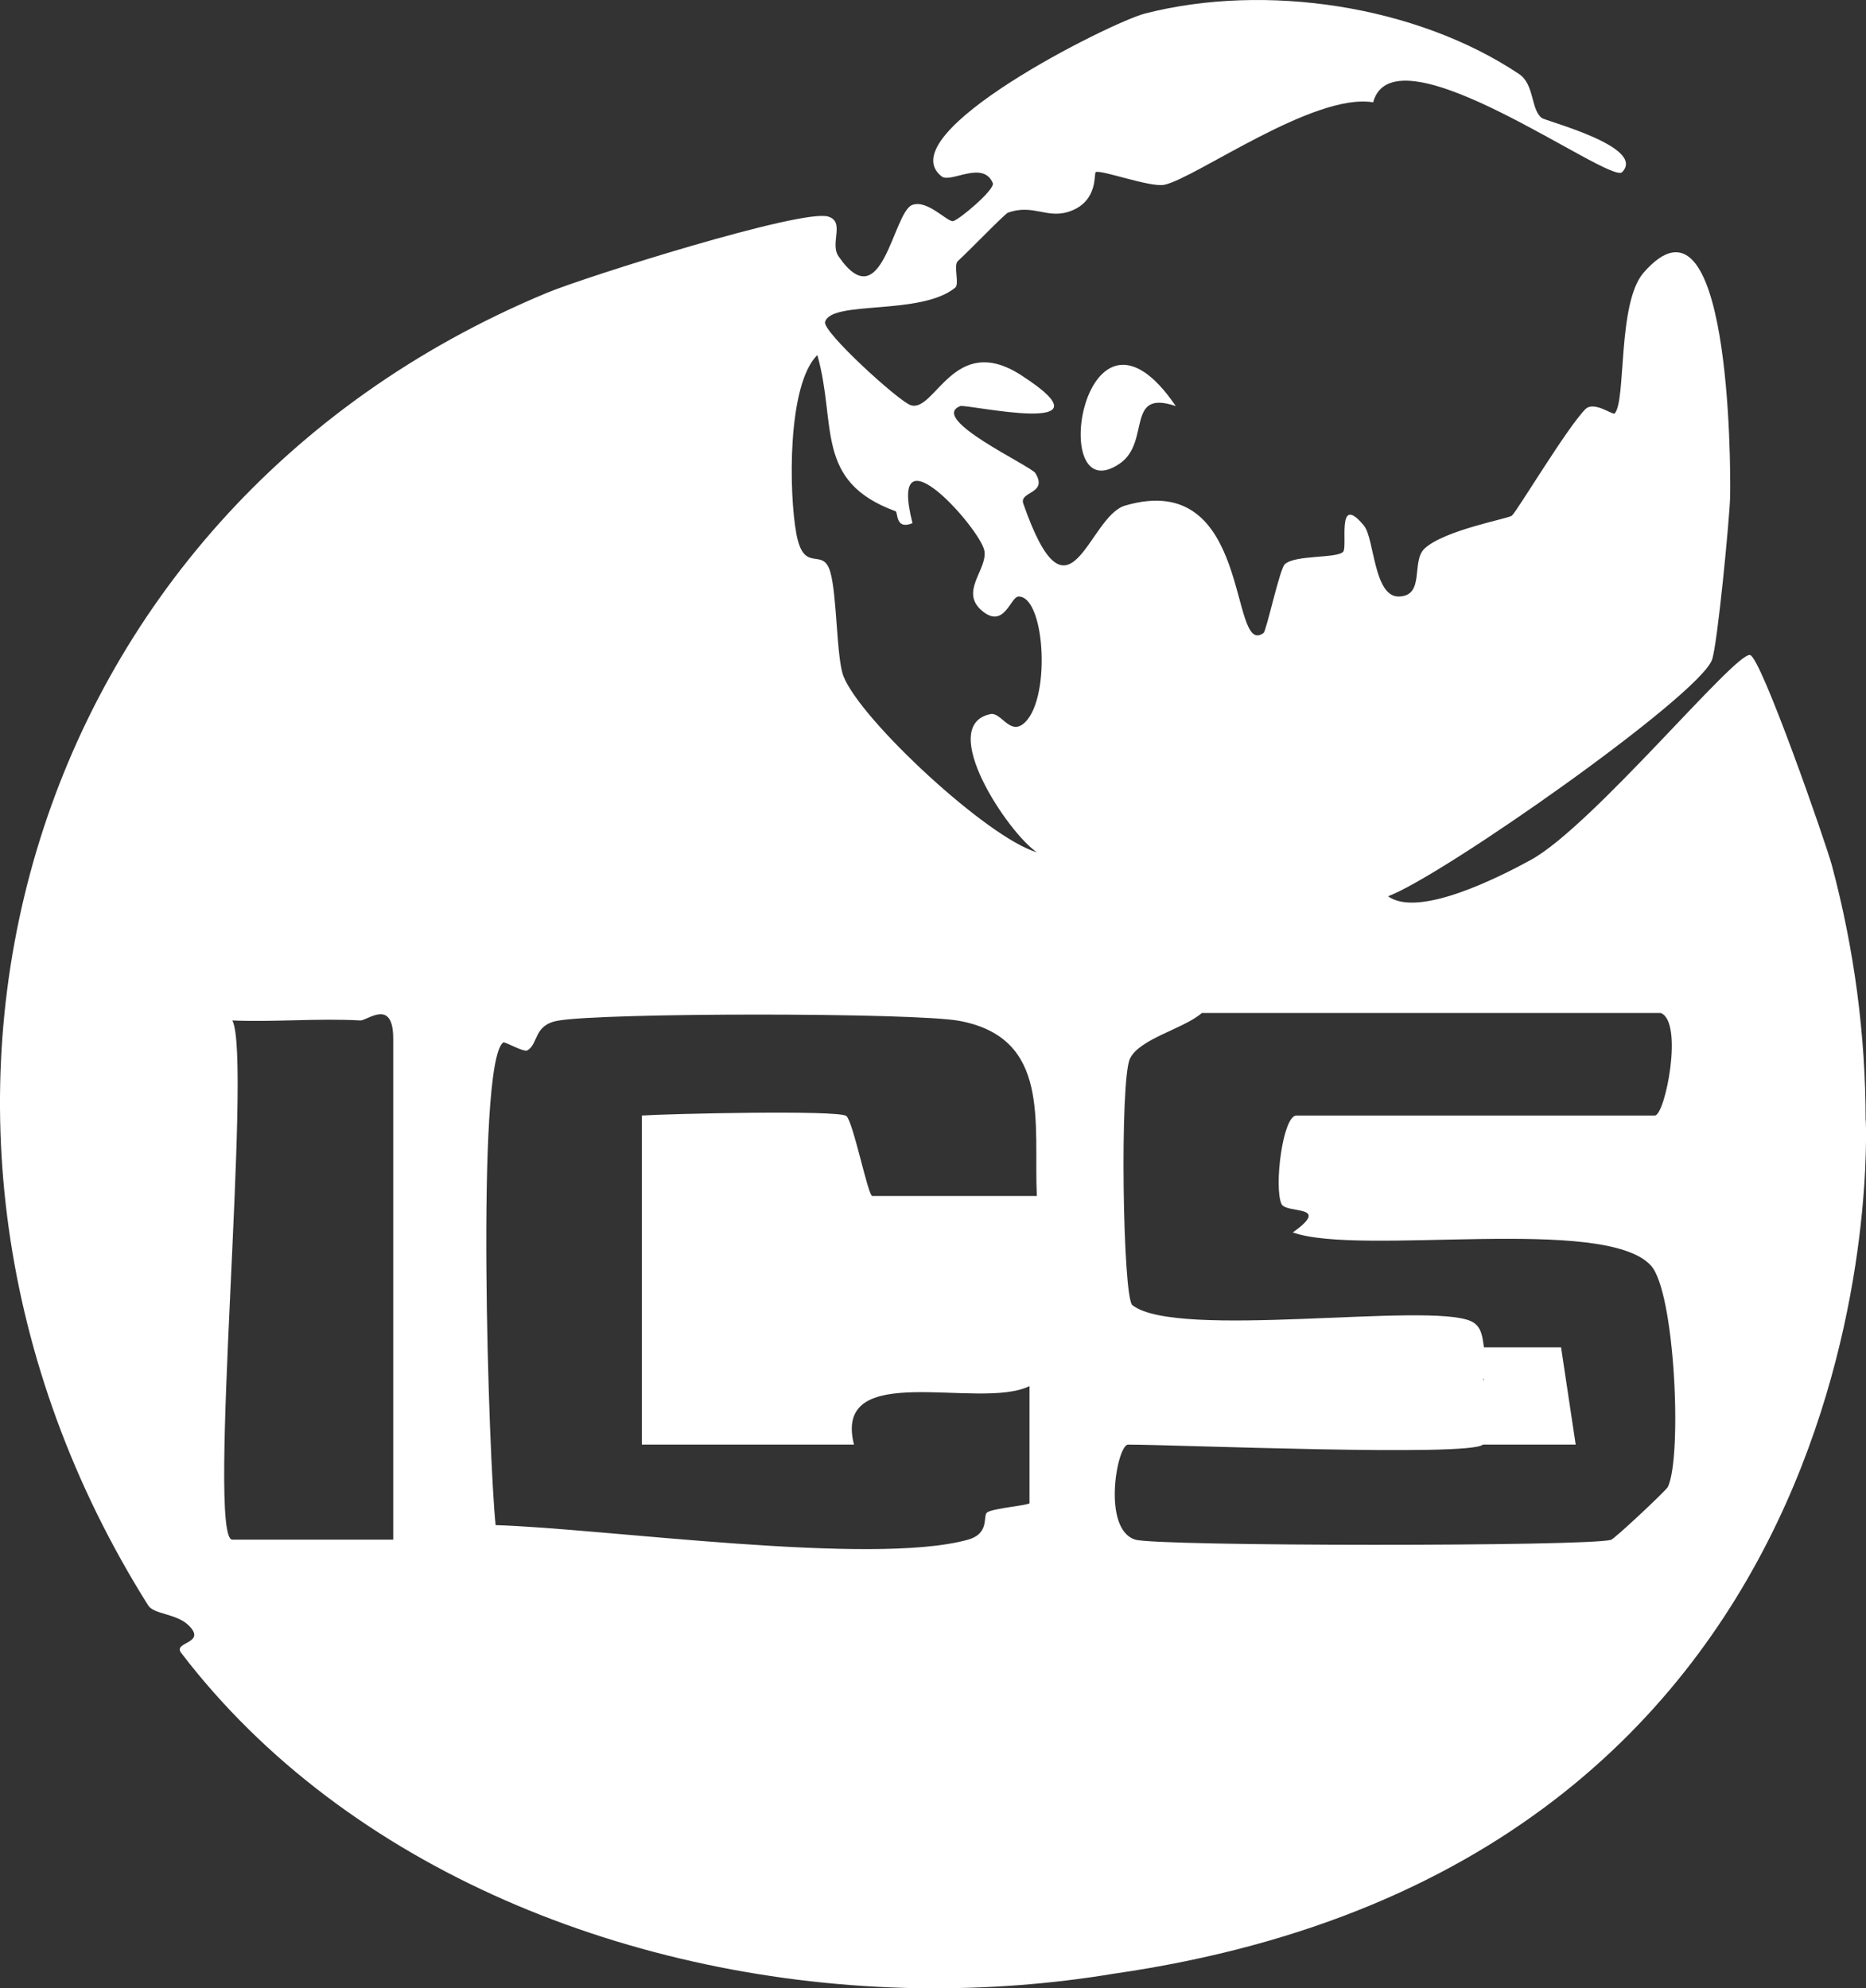 <?xml version="1.0" encoding="UTF-8"?>
<svg id="Layer_1" data-name="Layer 1" xmlns="http://www.w3.org/2000/svg" viewBox="0 0 255.11 271.89">
  <rect x="0" y="0" width="255.11" height="271.89" fill="#333333" stroke="none"/>
  <defs>
    <style>
      .cls-1 {
        fill: #fff;
      }
    </style>
  </defs>
  <path class="cls-1" d="M153.1,63.38c4.26-2.93.71-10.2,7.65-7.85-12.58-18.44-17.79,14.81-7.65,7.85Z"/>
  <path class="cls-1" d="M255.08,153.2l-.02.04c0-11.74-1.56-23.47-4.61-34.89-.82-3.08-9.68-28.47-11.19-28.78-2.02-.43-21.53,23.38-29.96,28.01-4.4,2.41-15.41,7.98-19.53,4.98,7.5-2.81,42.37-27.31,44.28-32.32.74-1.93,2.4-19.33,2.48-22.2.12-4.74-.06-44.24-11.82-30.76-3.62,4.15-2.36,17.52-3.96,19.26-.25.27-2.83-1.76-4-.59-2.48,2.48-9.37,13.99-10.05,14.56-.51.43-9.18,1.95-11.94,4.5-1.87,1.73.11,6.46-3.5,6.56-3.48.09-3.34-7.96-4.8-9.71-3.8-4.57-2.19,2.83-2.82,3.58-.8.95-6.61.4-7.99,1.72-.71.67-2.51,9.1-2.9,9.39-4.79,3.57-1.44-22.56-18.94-17.41-5.09,1.5-7.61,17.78-13.91-.27-.6-1.71,3.41-1.29,1.66-4.16-.62-1.02-14.68-7.44-10.28-9.18.84-.33,21.84,4.46,8.27-4.26-9.17-5.89-11.73,5.26-15.06,4.13-1.65-.56-12.06-10.03-11.69-11.37.84-3.02,13.05-.82,17.79-4.69.62-.5-.28-3.06.37-3.65,1.56-1.41,6.4-6.45,6.85-6.61,3.59-1.27,5.39,1.02,8.67-.26,3.68-1.44,3.05-5.14,3.32-5.28.71-.38,7.44,2.12,9.37,1.73,4.22-.86,20.43-12.63,28.56-11.28,2.9-10.72,32.37,11.28,34.04,9.55,3.34-3.46-10.45-6.97-11.01-7.42-1.48-1.18-.98-4.59-3.07-5.99C193.63.73,173.01-2.36,156.57,1.84c-4.68,1.2-35.21,16.46-27.84,22.28,1.24.98,5.64-2.26,7,.91.37.86-4.73,5.14-5.45,5.21-.83.08-3.52-2.99-5.57-2.21-2.64,1.01-4.09,15.71-10.07,7.02-1.23-1.78.95-4.73-1.43-5.44-3.62-1.07-33.11,8.22-38.43,10.43C2.66,70.03-21.07,153.83,20.26,219.53c.79,1.25,3.84,1.08,5.53,2.73,2.57,2.52-2.21,2.21-1.02,3.76,22.65,29.65,61.74,45.19,100.61,45.85l-.05.02c.24,0,.47-.01.71-.02,8.82.11,17.63-.55,26.23-1.98,107.81-15.52,102.81-116.69,102.81-116.69ZM202.76,188.55s.06,0,.09-.01v.26c-.03-.09-.06-.18-.09-.24ZM215.42,197.54l-2-13.3h-10.54c-.21-1.33-.28-2.89-1.76-3.57-5.82-2.68-40.25,2.57-46.31-2.2-1.32-1.04-1.74-30.72-.33-33.7,1.3-2.75,7.38-4.09,9.83-6.25h62.74c3.16,1.23.6,14.02-.81,14.02h-49c-1.87,0-3.08,9.75-2.05,12.08.63,1.42,6.97.04,1.55,3.91,9.36,3.3,42.66-2.42,48.97,4.53,3.29,3.62,4.29,26.15,2.31,30.27-.23.48-7.26,7.08-7.77,7.23-3.11.93-61.9.9-65.02-.02-4.64-1.38-2.51-13-1-13,6.35,0,46.76,1.69,48.5,0h12.67ZM111.74,48.54c2.7,9.53-.48,17.28,10.7,21.37.35.13-.06,2.62,2.31,1.63-3.49-13.69,9.31.83,9.83,3.77.45,2.58-3.45,5.59-.31,8.22,3.04,2.55,3.87-1.96,4.99-1.96,3.71,0,4.48,14.68.52,17.5-1.81,1.29-2.96-1.72-4.38-1.42-7.45,1.56,2.53,16.39,6.36,18.89-6.66-1.89-24.07-18.04-26.44-24.06-.97-2.46-.87-10.94-1.79-14.21-1.03-3.67-3.61.39-4.66-5.31-1.01-5.48-1.27-20.31,2.87-24.41ZM53.76,210.54h-22c-3.55,0,2.79-65.93,0-71,5.8.24,11.7-.32,17.5,0,.94.05,4.5-3.13,4.5,2.5v68.5ZM67.76,208.55c-.93-8.55-2.78-63.04,1.03-66,.22-.17,2.81,1.39,3.32,1.08,1.53-.92.82-3.47,4.17-4.06,6.24-1.11,48.79-1.12,54.91.03,12.53,2.37,10.11,13.92,10.56,23.94h-22.5c-.58,0-2.62-10.23-3.55-10.94-1.11-.84-24.26-.3-27.95-.06v45h29c-2.98-11.81,17.17-4.63,24-8v16c0,.29-4.84.68-5.76,1.25-.72.43.46,2.9-2.72,3.77-13.1,3.61-49.68-1.56-64.51-2.01Z"/>
</svg>